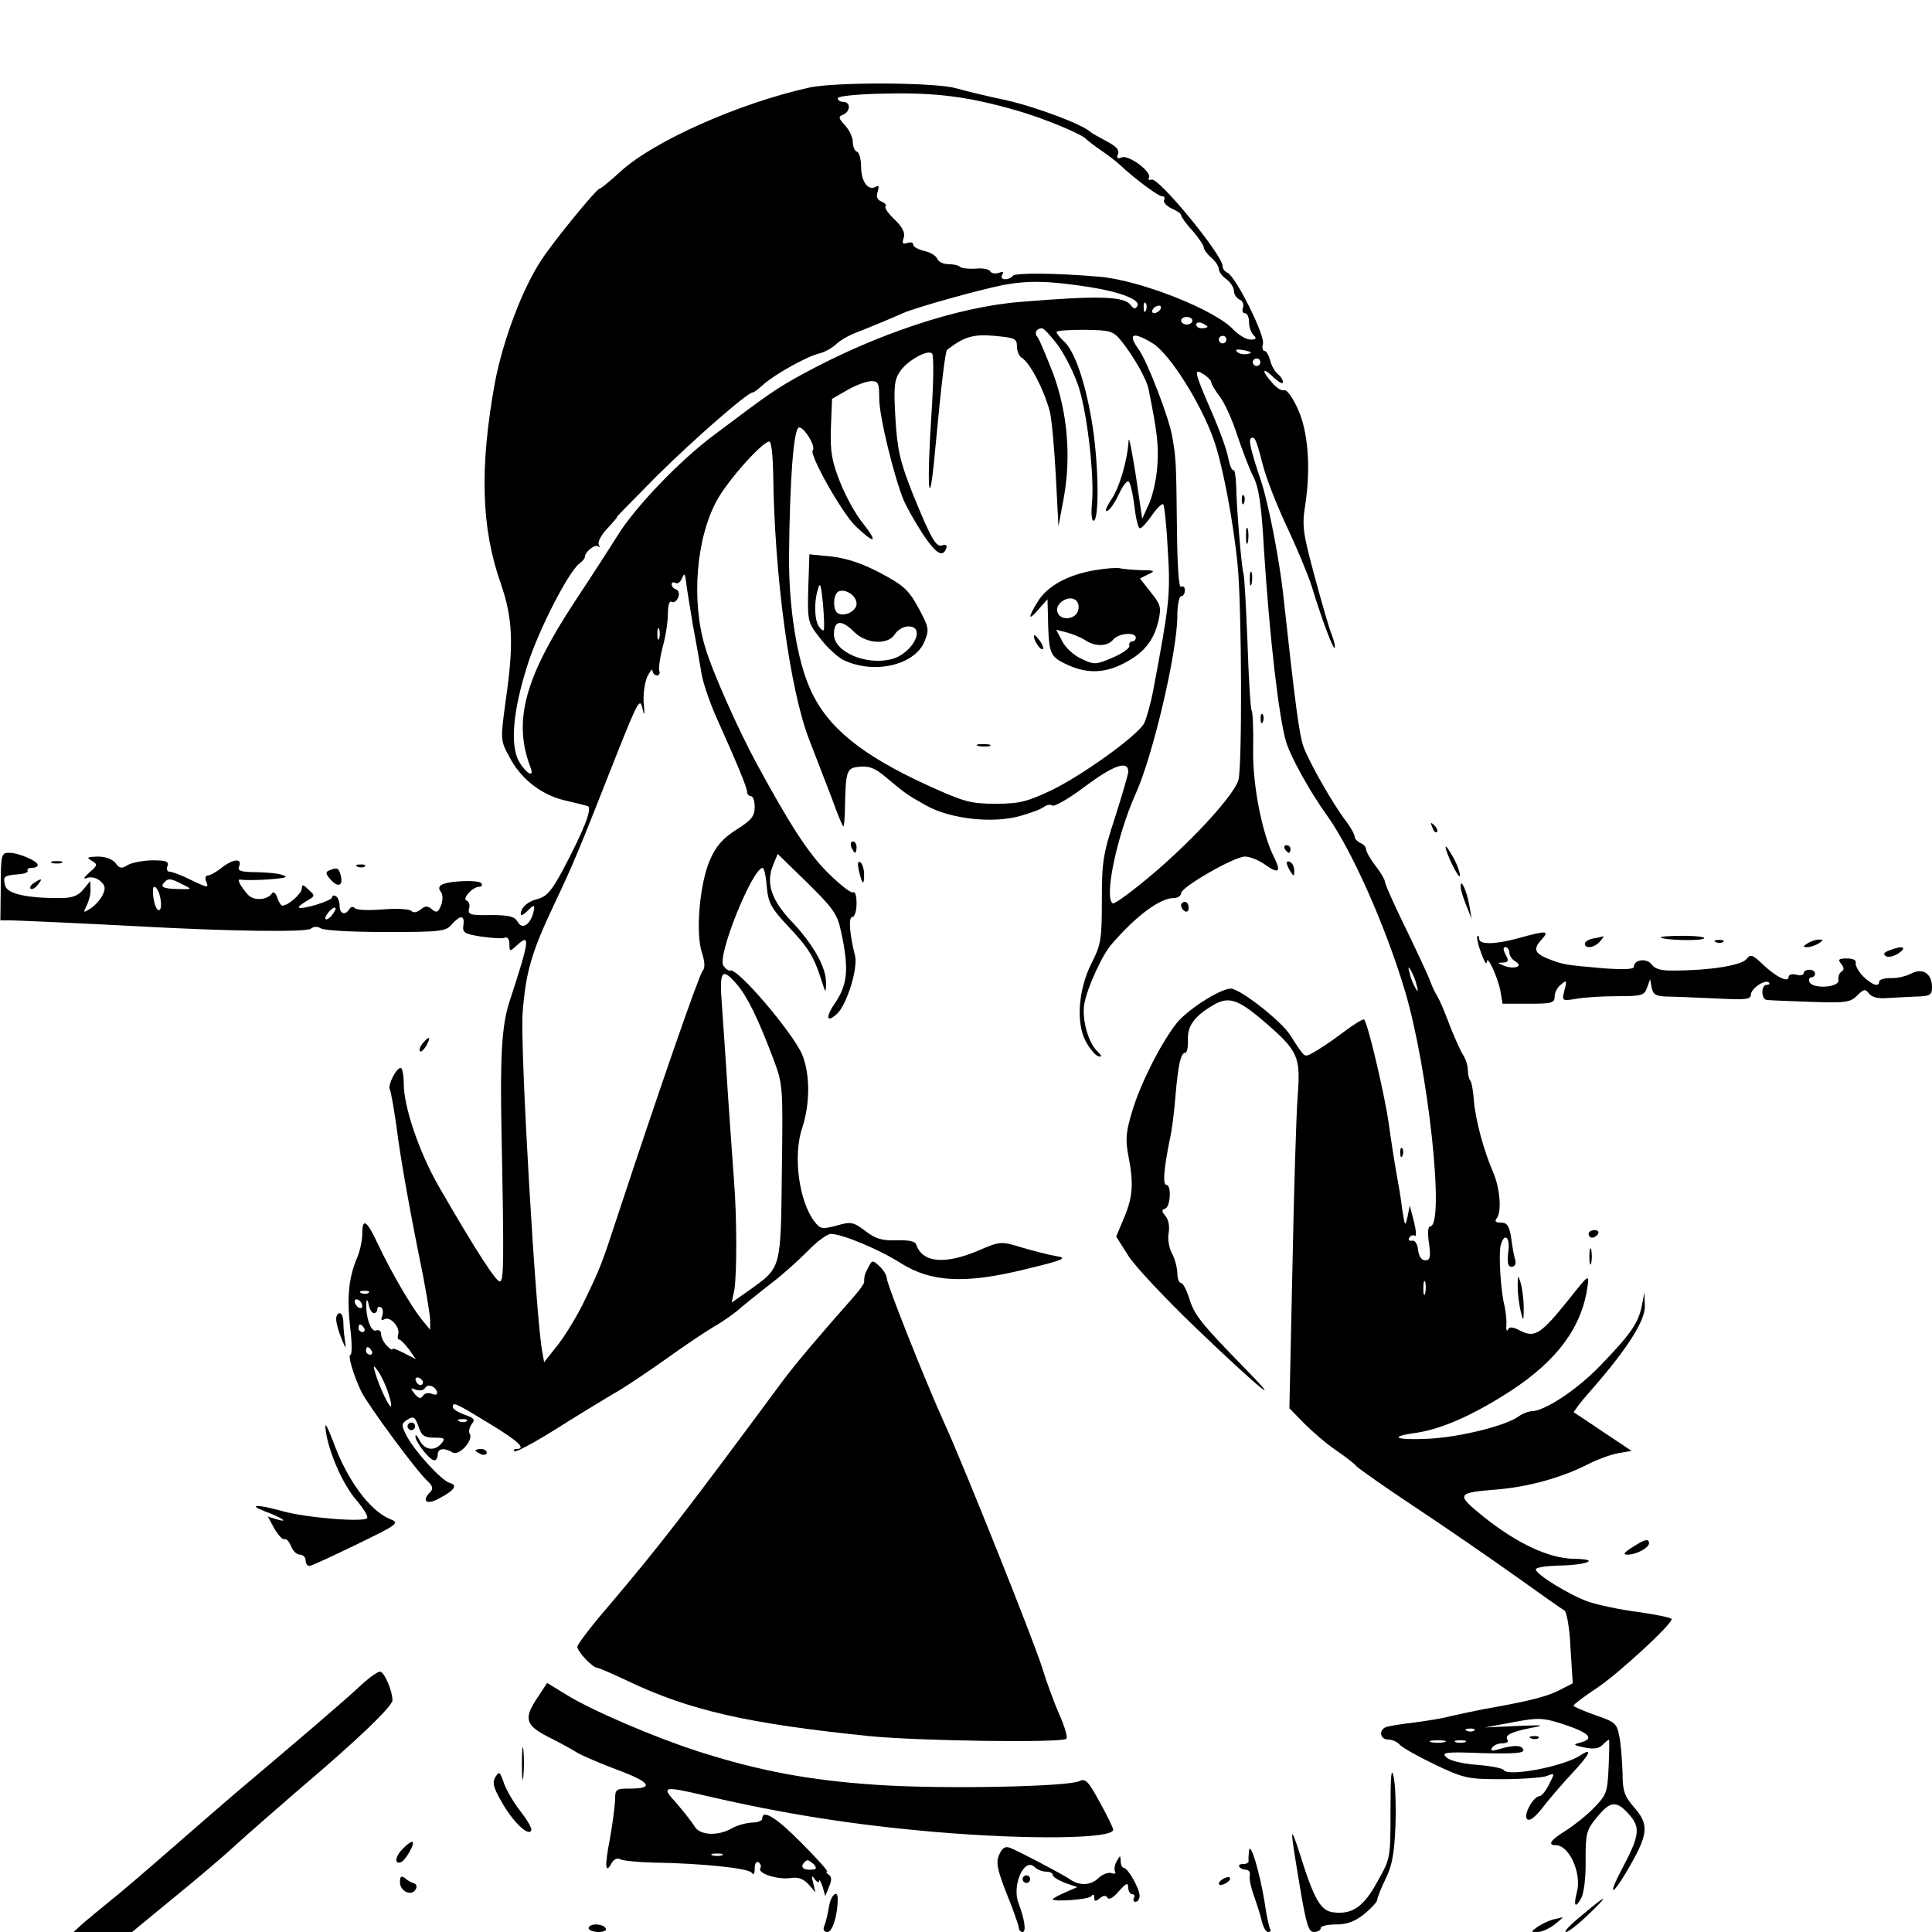 <?xml version="1.0" standalone="no"?>
<!DOCTYPE svg PUBLIC "-//W3C//DTD SVG 20010904//EN"
 "http://www.w3.org/TR/2001/REC-SVG-20010904/DTD/svg10.dtd">
<svg version="1.0" xmlns="http://www.w3.org/2000/svg"
 width="512pt" height="512pt" viewBox="0 0 512 512"
 preserveAspectRatio="xMidYMid meet">
<g transform="translate(0,512) scale(0.1,-0.1)"
fill="#000000" stroke="none">
<path d="M2145 4888 c-185 -41 -411 -141 -500 -222 -27 -25 -53 -46 -56 -46
-8 0 -120 -137 -153 -187 -52 -78 -104 -217 -125 -330 -40 -222 -36 -382 16
-529 32 -93 35 -160 13 -312 -14 -103 -14 -104 10 -148 30 -58 84 -100 146
-115 27 -6 54 -13 61 -15 14 -4 -8 -61 -65 -169 -29 -54 -43 -71 -66 -77 -28
-7 -46 -23 -46 -41 0 -5 7 -1 16 7 20 21 23 20 17 -4 -9 -32 -30 -44 -41 -23
-8 14 -22 18 -72 18 -53 -1 -61 1 -57 17 3 9 0 19 -6 21 -14 4 15 37 33 37 6
0 9 4 6 9 -6 10 -89 7 -106 -4 -7 -4 -8 -11 -2 -18 6 -7 6 -21 1 -36 -8 -19
-12 -21 -24 -11 -12 10 -18 10 -30 0 -10 -8 -19 -10 -25 -4 -5 5 -39 7 -75 4
-36 -3 -69 -2 -74 3 -5 5 -12 4 -15 -2 -11 -18 -26 -13 -26 8 0 11 -4 23 -10
26 -5 3 -10 2 -10 -3 0 -9 -81 -34 -88 -27 -2 2 7 9 20 17 23 13 24 14 6 30
-14 14 -18 15 -18 4 0 -14 -36 -46 -52 -46 -3 0 -10 10 -13 21 -4 12 -10 17
-14 12 -12 -19 -49 -21 -64 -4 -21 24 -30 42 -20 40 25 -4 125 2 120 8 -8 7
-35 11 -91 12 -30 1 -37 4 -32 16 8 21 -17 19 -47 -5 -14 -11 -30 -20 -36 -20
-6 0 -8 -7 -5 -15 8 -19 6 -19 -44 5 -22 11 -46 20 -53 20 -6 0 -9 7 -5 15 4
12 -4 15 -39 15 -25 0 -54 -6 -66 -12 -17 -11 -22 -10 -33 5 -8 10 -26 17 -47
17 -28 -1 -31 -2 -16 -11 16 -10 16 -12 -5 -30 -18 -17 -19 -20 -5 -15 10 3
25 -1 34 -10 13 -12 13 -19 4 -38 -7 -12 -21 -28 -32 -34 -18 -12 -19 -11 -10
7 6 11 11 30 11 43 l-1 23 -18 -22 c-15 -18 -30 -23 -64 -23 -86 0 -136 11
-143 32 -7 25 -4 28 34 31 16 1 28 5 25 10 -2 4 3 7 11 7 9 0 16 3 16 8 0 10
-50 32 -76 32 -20 0 -22 -4 -22 -90 l-1 -89 27 0 c34 -1 193 -8 342 -16 238
-13 442 -16 454 -6 7 6 17 6 26 1 8 -6 86 -10 173 -10 145 0 159 2 174 20 23
26 35 25 31 -2 -3 -20 3 -23 47 -30 28 -4 56 -6 63 -3 7 3 12 -4 12 -17 0 -20
1 -21 20 -3 36 33 34 15 -20 -150 -20 -61 -25 -144 -21 -340 7 -357 6 -398 -4
-401 -9 -3 -63 80 -164 255 -50 88 -91 207 -91 269 0 23 -4 42 -8 42 -12 0
-35 -46 -29 -57 3 -5 10 -47 17 -93 11 -91 39 -244 71 -400 10 -53 19 -107 19
-120 l0 -24 -23 28 c-28 35 -80 124 -115 198 -30 65 -42 72 -42 28 0 -17 -6
-46 -14 -64 -22 -52 -27 -105 -18 -184 5 -39 5 -72 1 -72 -8 0 6 -50 28 -97
17 -35 144 -208 175 -237 14 -13 17 -21 9 -29 -25 -25 -11 -36 21 -19 42 22
52 36 30 42 -22 6 -94 85 -115 126 -14 28 -14 31 3 42 16 10 20 7 29 -18 8
-25 16 -30 42 -30 27 0 30 -2 19 -15 -18 -22 -45 -18 -58 8 -6 12 -11 17 -11
11 -1 -15 38 -64 50 -64 5 0 9 7 9 15 0 17 18 19 39 6 17 -11 56 32 46 49 -4
6 -1 17 5 26 10 12 7 16 -19 25 -17 6 -31 15 -31 20 0 15 7 11 96 -43 79 -48
100 -68 72 -68 -6 0 -8 -3 -5 -6 3 -4 53 23 109 58 57 36 126 78 153 94 28 15
88 56 135 89 47 34 105 73 130 88 25 14 59 38 75 53 17 14 53 43 80 64 28 21
70 59 95 84 24 25 52 46 62 46 30 0 130 -42 186 -78 80 -50 169 -55 328 -16
104 25 114 30 84 35 -19 3 -61 14 -92 23 -56 17 -57 17 -117 -9 -89 -37 -147
-31 -163 17 -3 9 -21 12 -53 11 -38 -1 -55 4 -82 25 -32 24 -38 25 -76 14 -38
-10 -43 -9 -58 10 -42 54 -58 176 -33 249 21 65 21 142 0 194 -26 60 -173 232
-191 223 -5 -1 -12 4 -18 13 -17 26 77 258 104 259 4 0 9 -22 11 -50 4 -43 12
-57 55 -103 55 -58 70 -82 89 -142 12 -38 13 -39 13 -10 1 41 -34 103 -92 164
-53 56 -68 101 -48 149 l12 29 78 -76 c67 -66 80 -83 89 -126 22 -98 19 -142
-13 -190 -28 -40 -26 -58 3 -32 26 24 56 120 48 154 -15 59 -18 103 -7 103 6
0 11 16 11 36 0 19 -4 33 -9 29 -5 -3 -36 21 -68 53 -51 51 -99 125 -187 287
-50 92 -119 247 -137 309 -38 125 -24 292 32 392 31 55 120 154 138 154 5 0 9
-37 10 -82 3 -273 44 -575 95 -707 18 -47 46 -119 61 -158 14 -40 28 -73 30
-73 2 0 3 17 4 38 2 112 4 117 39 120 25 3 42 -4 70 -28 54 -45 54 -45 107
-75 65 -36 178 -48 250 -27 28 8 55 18 62 24 7 5 17 7 22 3 6 -3 46 20 88 52
74 55 113 69 113 38 0 -7 -16 -61 -35 -121 -32 -97 -35 -119 -35 -220 0 -102
-2 -117 -27 -166 -35 -69 -42 -158 -16 -207 10 -19 25 -37 33 -40 11 -3 11 0
-2 13 -25 24 -42 88 -34 128 8 42 48 130 73 157 64 74 127 121 163 121 11 0
20 6 20 13 0 16 141 97 169 97 13 0 36 -9 53 -21 36 -26 44 -20 25 18 -32 62
-58 193 -56 288 1 51 -1 97 -4 102 -3 4 -8 86 -11 180 -4 95 -8 178 -11 185
-5 17 -18 170 -19 230 -1 25 -4 44 -7 42 -4 -2 -10 12 -14 32 -3 20 -24 77
-46 127 -45 104 -46 112 -19 95 11 -7 20 -17 20 -21 0 -5 11 -23 24 -40 13
-18 33 -63 45 -101 13 -38 31 -87 42 -108 15 -30 22 -73 29 -200 14 -219 39
-443 59 -506 12 -39 63 -131 107 -192 66 -92 155 -292 207 -465 62 -207 107
-625 67 -625 -6 0 -7 -19 -3 -45 5 -37 3 -45 -10 -45 -10 0 -17 11 -19 28 -2
16 -8 26 -16 24 -8 -1 -11 2 -7 8 3 6 10 8 15 5 4 -3 3 14 -3 38 l-11 42 -6
-30 c-6 -27 -7 -25 -14 20 -3 28 -11 73 -16 100 -5 28 -14 86 -20 130 -11 75
-55 264 -65 273 -2 3 -28 -13 -57 -35 -29 -22 -64 -45 -77 -52 -26 -14 -21
-17 -62 46 -23 37 -133 123 -157 123 -29 0 -117 -57 -145 -93 -43 -56 -94
-158 -116 -230 -17 -56 -19 -76 -11 -118 15 -76 12 -111 -11 -166 l-21 -50 31
-49 c16 -27 97 -113 178 -191 171 -164 246 -225 125 -102 -110 113 -127 134
-141 180 -7 21 -16 39 -21 39 -6 0 -10 12 -10 28 -1 15 -7 38 -15 52 -7 14
-11 37 -8 52 3 17 0 35 -8 45 -11 13 -11 17 -1 20 14 5 17 63 3 63 -10 0 -7
41 9 120 6 25 12 76 15 114 7 83 14 116 26 116 5 0 8 16 7 36 -1 36 18 62 70
92 38 21 62 14 126 -40 97 -83 103 -96 95 -203 -4 -50 -10 -256 -14 -458 l-8
-369 39 -40 c22 -22 59 -54 84 -71 25 -17 50 -36 55 -43 6 -6 75 -55 155 -108
80 -53 199 -135 265 -182 66 -47 125 -89 131 -92 6 -4 14 -48 16 -100 l6 -93
-37 -19 c-34 -17 -83 -29 -202 -50 -25 -5 -63 -13 -85 -18 -21 -6 -66 -13 -98
-17 -33 -4 -65 -9 -73 -12 -20 -8 -16 -33 6 -33 10 0 24 -6 30 -13 6 -8 48
-31 93 -53 78 -37 88 -39 178 -39 52 0 105 4 118 8 23 9 23 9 7 -22 -8 -17
-20 -31 -25 -31 -16 0 -44 -50 -33 -61 6 -6 20 4 39 28 16 21 50 61 76 89 52
55 61 75 26 52 -46 -30 -191 -57 -203 -39 -2 5 -34 11 -71 14 -39 3 -72 11
-81 20 -14 13 -3 15 97 11 84 -2 110 0 107 9 -4 13 -27 13 -66 1 -17 -5 -22
-4 -17 4 4 7 16 12 27 12 11 0 18 4 14 9 -8 13 9 21 63 32 39 7 32 8 -38 5
l-85 -4 75 14 c70 13 79 12 138 -7 65 -22 78 -37 40 -47 -20 -5 -19 -7 11 -13
24 -5 39 -3 48 7 8 8 16 14 17 14 1 0 1 -32 -1 -72 -3 -67 -5 -74 -38 -108
-19 -20 -53 -47 -75 -61 -41 -25 -50 -39 -27 -39 36 0 69 -75 56 -124 -10 -38
-4 -45 12 -15 7 14 12 57 11 100 0 71 2 79 30 113 35 43 51 45 83 10 33 -36
31 -56 -14 -142 -47 -88 -26 -77 24 13 43 77 44 102 5 146 -25 29 -30 43 -30
89 -1 30 -4 73 -8 95 -7 38 -10 41 -65 60 -31 11 -57 22 -57 25 0 3 29 25 64
48 60 41 196 167 196 181 0 4 -40 12 -88 19 -49 6 -108 19 -132 27 -51 18
-140 73 -140 86 0 5 26 9 58 10 77 1 117 17 43 18 -66 1 -150 40 -240 112 -74
60 -72 63 39 72 82 7 172 32 241 68 24 12 60 25 78 28 l35 6 -75 50 c-40 27
-76 51 -78 52 -2 1 18 28 45 58 97 111 144 185 143 224 l-1 36 -7 -35 c-9 -47
-31 -77 -111 -160 -62 -64 -147 -120 -182 -120 -7 0 -23 -6 -34 -14 -35 -25
-157 -55 -241 -59 -87 -4 -104 6 -29 16 67 10 153 48 251 112 122 80 187 168
202 275 5 34 4 34 -49 -33 -74 -92 -90 -103 -128 -84 -21 11 -30 12 -34 3 -3
-6 -5 0 -4 14 1 14 -2 36 -5 50 -10 38 -16 138 -10 160 10 36 26 21 20 -18 -3
-29 -1 -39 9 -39 8 0 12 7 10 16 -3 9 -8 35 -11 59 -5 33 -11 42 -27 42 -15 0
-18 3 -11 12 13 18 8 78 -9 119 -26 59 -48 142 -52 192 -2 26 -6 50 -10 54 -3
3 -6 16 -6 27 0 12 -6 30 -13 41 -7 11 -23 47 -36 80 -12 33 -27 67 -32 75 -5
8 -12 22 -15 30 -6 19 -42 95 -88 190 -20 42 -36 79 -36 84 0 5 -11 24 -25 42
-14 18 -25 38 -25 44 0 6 -7 13 -15 16 -8 4 -15 11 -15 17 0 5 -10 24 -23 41
-36 47 -98 157 -113 198 -11 33 -21 106 -54 408 -11 95 -39 238 -58 295 -25
74 -33 107 -28 112 10 10 15 0 32 -67 9 -36 38 -110 64 -165 26 -55 55 -125
65 -155 29 -95 58 -171 62 -167 2 2 -1 17 -7 33 -7 16 -27 86 -46 156 -31 116
-34 133 -25 190 15 97 8 195 -20 255 -13 29 -29 51 -35 49 -7 -3 -21 6 -33 20
-29 33 -26 43 4 14 14 -13 25 -19 25 -13 0 6 -6 16 -14 22 -8 7 -17 23 -20 36
-4 14 -10 25 -15 25 -5 0 -7 9 -4 19 6 22 -73 180 -94 188 -7 3 -13 11 -13 18
0 29 -169 235 -188 229 -7 -2 -11 0 -7 5 8 15 -53 61 -72 54 -12 -5 -15 -2
-10 9 4 11 -6 21 -31 34 -20 11 -39 21 -42 24 -20 20 -145 67 -226 85 -43 9
-102 23 -130 31 -56 16 -319 17 -389 2z m550 -61 c67 -19 175 -63 185 -77 3
-3 21 -17 40 -30 19 -13 41 -30 48 -37 36 -34 101 -83 111 -83 7 0 9 -4 6 -10
-3 -5 5 -15 19 -22 14 -6 26 -14 26 -18 0 -4 13 -23 30 -41 16 -19 30 -39 30
-44 0 -6 9 -18 20 -28 11 -9 20 -23 20 -30 0 -7 9 -19 20 -27 11 -8 20 -22 20
-31 0 -9 7 -19 15 -23 8 -3 12 -12 9 -21 -3 -8 -1 -15 5 -15 6 0 11 -10 11
-23 0 -13 5 -28 12 -35 9 -9 7 -12 -8 -12 -11 0 -31 12 -45 26 -48 53 -251
133 -359 141 -120 10 -221 10 -226 2 -3 -5 -12 -9 -20 -9 -9 0 -12 5 -8 12 5
8 2 9 -9 5 -9 -3 -19 -2 -23 4 -3 6 -21 9 -39 7 -19 -1 -37 1 -41 5 -4 4 -18
7 -31 7 -13 0 -26 6 -29 14 -3 8 -19 18 -35 21 -16 4 -29 11 -29 17 0 6 -7 7
-16 4 -12 -4 -14 -1 -9 14 4 13 -3 28 -24 48 -17 16 -28 32 -24 35 3 4 -2 9
-11 13 -11 4 -15 13 -10 26 4 14 3 18 -5 13 -20 -12 -39 14 -39 53 0 20 -5 38
-11 40 -6 2 -11 14 -11 26 0 12 -9 32 -21 44 -17 19 -18 23 -5 28 20 8 21 34
1 34 -8 0 -15 4 -15 10 0 5 54 11 128 12 132 3 219 -8 347 -45z m194 -468 c81
-13 135 -34 125 -50 -5 -9 -10 -8 -18 3 -17 23 -86 25 -291 8 -167 -13 -385
-86 -579 -192 -69 -38 -84 -48 -234 -161 -90 -67 -207 -189 -254 -264 -18 -29
-69 -108 -114 -176 -134 -204 -165 -318 -118 -441 11 -28 -11 -17 -30 15 -25
43 -17 136 23 260 30 93 108 244 136 265 8 6 15 14 15 18 0 14 28 35 35 28 5
-4 5 -2 2 4 -4 7 6 26 22 43 16 17 28 31 26 31 -2 0 46 48 105 108 100 99 242
223 255 222 3 0 15 9 27 20 28 26 115 75 148 83 14 3 34 14 45 24 11 11 36 25
55 32 36 14 89 36 125 52 38 16 200 61 265 74 67 12 119 11 229 -6z m148 -61
c-3 -8 -6 -5 -6 6 -1 11 2 17 5 13 3 -3 4 -12 1 -19z m38 2 c-3 -5 -11 -10
-16 -10 -6 0 -7 5 -4 10 3 6 11 10 16 10 6 0 7 -4 4 -10z m85 -30 c0 -5 -7
-10 -15 -10 -8 0 -15 5 -15 10 0 6 7 10 15 10 8 0 15 -4 15 -10z m40 -16 c0
-2 -7 -4 -15 -4 -8 0 -15 4 -15 10 0 5 7 7 15 4 8 -4 15 -8 15 -10z m-395 -51
c19 -27 44 -77 55 -113 23 -76 40 -235 34 -302 -3 -27 -1 -48 4 -48 15 0 14
140 -2 247 -17 112 -47 202 -76 228 -11 10 -20 21 -20 25 0 4 33 6 74 6 69 -1
76 -3 98 -30 32 -40 67 -101 72 -128 23 -114 27 -151 23 -203 -2 -33 -12 -78
-22 -100 l-18 -40 -17 115 c-10 63 -18 105 -19 93 -3 -52 -24 -125 -46 -157
-13 -19 -18 -33 -11 -30 8 3 21 23 31 44 10 22 21 37 26 34 4 -2 11 -31 15
-64 4 -33 10 -60 15 -60 5 0 19 16 33 36 13 19 26 31 29 27 3 -5 9 -61 12
-124 7 -114 4 -141 -38 -364 -7 -38 -19 -80 -25 -92 -18 -33 -164 -138 -247
-178 -64 -30 -84 -35 -147 -35 -66 0 -83 5 -178 48 -177 81 -267 154 -312 254
-36 78 -58 219 -57 356 2 200 12 335 26 339 12 4 46 -50 37 -60 -11 -10 76
-164 112 -200 52 -50 63 -47 21 6 -19 23 -46 72 -61 110 -22 56 -26 80 -24
144 l3 76 40 23 c22 13 50 23 63 24 20 0 22 -5 22 -46 0 -47 39 -207 65 -270
8 -19 31 -59 51 -90 35 -52 53 -63 62 -36 2 7 -2 10 -10 7 -17 -7 -30 16 -79
136 -34 86 -41 117 -46 200 -5 81 -3 102 11 123 19 30 75 61 86 49 5 -4 4 -73
-1 -152 -14 -207 -7 -283 9 -106 17 182 27 263 32 268 44 34 68 42 125 37 54
-5 60 -7 60 -28 0 -13 6 -27 14 -31 21 -14 57 -82 73 -141 5 -19 12 -96 16
-170 l7 -135 14 75 c20 111 10 226 -28 330 -18 46 -36 89 -41 96 -10 11 -4 24
12 24 4 0 24 -21 43 -47z m250 7 c45 -28 127 -158 161 -254 24 -66 53 -221 64
-335 11 -115 12 -532 2 -568 -12 -40 -116 -154 -221 -244 -57 -49 -108 -86
-112 -83 -24 14 11 179 60 289 46 100 111 378 111 472 0 29 5 53 10 53 6 0 10
7 10 16 0 8 -4 12 -10 9 -6 -4 -10 51 -11 157 -2 173 -2 182 -13 244 -10 52
-64 192 -87 226 -32 44 -18 51 36 18z m195 10 c0 -5 -4 -10 -10 -10 -5 0 -10
5 -10 10 0 6 5 10 10 10 6 0 10 -4 10 -10z m56 -38 c-10 -2 -22 0 -28 6 -6 6
0 7 19 4 21 -5 23 -7 9 -10z m34 -22 c0 -5 -4 -10 -10 -10 -5 0 -10 5 -10 10
0 6 5 10 10 10 6 0 10 -4 10 -10z m-1504 -695 c9 -49 20 -110 24 -135 5 -25
22 -74 38 -110 53 -118 82 -187 82 -199 0 -6 5 -11 10 -11 6 0 10 -13 10 -29
0 -24 -9 -35 -49 -60 -37 -24 -54 -44 -70 -81 -27 -63 -38 -192 -21 -244 8
-25 9 -41 2 -49 -10 -12 -113 -309 -218 -627 -52 -158 -51 -155 -94 -245 -18
-38 -50 -91 -70 -117 l-38 -48 -5 28 c-17 88 -59 807 -52 897 8 107 23 160 82
285 55 116 63 136 169 405 53 133 60 146 66 120 6 -25 7 -23 4 11 -2 22 2 53
9 70 8 16 14 23 14 17 1 -7 6 -13 12 -13 6 0 9 6 6 13 -2 6 2 35 9 62 8 28 14
67 14 88 0 23 4 36 10 32 6 -3 13 2 17 11 4 10 2 19 -5 22 -7 2 -12 8 -12 13
0 6 5 7 10 4 6 -3 13 2 17 12 7 15 8 14 11 -7 1 -14 10 -65 18 -115z m-89 -37
c-3 -7 -5 -2 -5 12 0 14 2 19 5 13 2 -7 2 -19 0 -25z m-1263 -652 c27 -13 26
-13 -14 -12 -39 1 -47 6 -33 19 9 10 17 9 47 -7z m-60 -32 c6 -24 2 -44 -8
-33 -9 11 -15 59 -7 59 5 0 12 -12 15 -26z m456 -49 c-7 -9 -15 -13 -17 -11
-6 6 20 36 26 30 2 -2 -2 -10 -9 -19z m2874 -185 c5 -17 4 -20 -2 -10 -5 8
-13 26 -16 40 -5 17 -4 20 2 10 5 -8 13 -26 16 -40z m-1800 0 c28 -34 54 -87
95 -195 26 -69 26 -72 23 -300 -3 -260 -1 -253 -86 -314 l-47 -33 7 33 c7 41
7 195 -1 293 -3 39 -10 141 -16 226 -5 85 -13 192 -16 238 -7 91 0 100 41 52z
m1823 -817 c-3 -10 -5 -4 -5 12 0 17 2 24 5 18 2 -7 2 -21 0 -30z m-2800 1
c-3 -3 -12 -4 -19 -1 -8 3 -5 6 6 6 11 1 17 -2 13 -5z m-17 -35 c0 -6 -4 -7
-10 -4 -5 3 -10 11 -10 16 0 6 5 7 10 4 6 -3 10 -11 10 -16z m31 -19 c5 0 9 5
9 11 0 5 4 8 10 4 5 -3 6 -13 3 -22 -4 -11 -3 -14 6 -9 15 9 43 -23 36 -41 -2
-7 -1 -13 3 -13 4 0 15 -12 26 -26 l18 -26 -31 16 c-17 9 -31 14 -31 11 0 -4
-7 0 -15 9 -8 8 -15 22 -15 30 0 9 -6 13 -14 10 -13 -5 -28 38 -25 75 1 9 4 6
6 -6 2 -13 9 -23 14 -23z m-26 -40 c3 -5 1 -10 -4 -10 -6 0 -11 5 -11 10 0 6
2 10 4 10 3 0 8 -4 11 -10z m20 -60 c3 -5 1 -10 -4 -10 -6 0 -11 5 -11 10 0 6
2 10 4 10 3 0 8 -4 11 -10z m43 -109 c7 -19 10 -36 8 -38 -4 -4 -31 52 -41 87
-7 24 -6 24 8 5 7 -11 19 -35 25 -54z m93 26 c-1 -12 -15 -9 -19 4 -3 6 1 10
8 8 6 -3 11 -8 11 -12z m37 -25 c2 -8 -2 -10 -13 -6 -9 4 -20 2 -24 -5 -6 -9
-12 -7 -22 5 -12 16 -12 17 3 11 10 -3 20 -2 24 4 7 12 26 7 32 -9z m79 -78
c-3 -3 -12 -4 -19 -1 -8 3 -5 6 6 6 11 1 17 -2 13 -5z m2670 -820 c-3 -3 -12
-4 -19 -1 -8 3 -5 6 6 6 11 1 17 -2 13 -5z m-79 -31 c-10 -2 -26 -2 -35 0 -10
3 -2 5 17 5 19 0 27 -2 18 -5z m55 0 c-7 -2 -19 -2 -25 0 -7 3 -2 5 12 5 14 0
19 -2 13 -5z"/>
<path d="M2142 3562 c-2 -88 -2 -91 31 -133 18 -24 46 -50 62 -58 81 -39 189
-14 215 49 13 32 12 37 -16 89 -26 48 -40 60 -100 92 -47 25 -88 39 -129 44
l-60 6 -3 -89z m41 -112 c-2 -2 -8 2 -13 10 -12 18 -13 66 -2 100 5 19 8 10
13 -40 3 -36 4 -67 2 -70z m87 70 c0 -19 -32 -36 -50 -25 -14 9 -12 52 3 58
19 7 47 -12 47 -33z m-6 -75 c32 -32 90 -35 108 -5 7 11 23 20 35 20 49 0 11
-73 -45 -87 -68 -17 -152 20 -152 66 0 38 20 40 54 6z"/>
<path d="M2902 3609 c-72 -12 -126 -42 -151 -82 -28 -45 -27 -55 2 -21 l23 26
1 -38 c2 -106 4 -113 48 -134 54 -26 102 -25 155 3 52 27 78 60 90 112 8 35 6
43 -20 75 l-29 37 22 11 c20 9 17 11 -20 11 -23 1 -47 3 -55 5 -7 2 -37 0 -66
-5z m-44 -103 c-2 -13 -12 -22 -26 -24 -29 -4 -42 26 -18 44 24 17 48 6 44
-20z m17 -82 c26 -18 60 -18 75 1 14 17 60 21 60 5 0 -5 -4 -10 -10 -10 -5 0
-9 -5 -7 -12 1 -6 -19 -20 -45 -31 -44 -19 -48 -19 -82 -3 -20 9 -43 30 -51
47 l-16 30 28 -7 c15 -4 37 -13 48 -20z"/>
<path d="M2740 3434 c0 -13 18 -39 24 -34 2 3 -2 14 -10 24 -8 11 -14 16 -14
10z"/>
<path d="M2593 3143 c9 -2 23 -2 30 0 6 3 -1 5 -18 5 -16 0 -22 -2 -12 -5z"/>
<path d="M3291 3794 c0 -11 3 -14 6 -6 3 7 2 16 -1 19 -3 4 -6 -2 -5 -13z"/>
<path d="M3302 3700 c0 -19 2 -27 5 -17 2 9 2 25 0 35 -3 9 -5 1 -5 -18z"/>
<path d="M3312 3585 c0 -16 2 -22 5 -12 2 9 2 23 0 30 -3 6 -5 -1 -5 -18z"/>
<path d="M3341 3214 c0 -11 3 -14 6 -6 3 7 2 16 -1 19 -3 4 -6 -2 -5 -13z"/>
<path d="M3796 2927 c3 -10 9 -15 12 -12 3 3 0 11 -7 18 -10 9 -11 8 -5 -6z"/>
<path d="M2256 2875 c4 -8 8 -15 10 -15 2 0 4 7 4 15 0 8 -4 15 -10 15 -5 0
-7 -7 -4 -15z"/>
<path d="M3405 2870 c3 -5 8 -10 11 -10 2 0 4 5 4 10 0 6 -5 10 -11 10 -5 0
-7 -4 -4 -10z"/>
<path d="M3831 2875 c1 -17 38 -91 38 -75 0 8 -8 31 -19 50 -11 19 -19 31 -19
25z"/>
<path d="M138 2833 c6 -2 18 -2 25 0 6 3 1 5 -13 5 -14 0 -19 -2 -12 -5z"/>
<path d="M2276 2813 c9 -38 14 -42 14 -10 0 14 -5 29 -10 32 -7 4 -8 -3 -4
-22z"/>
<path d="M3410 2833 c0 -4 5 -15 10 -23 8 -13 10 -13 10 2 0 9 -4 20 -10 23
-5 3 -10 3 -10 -2z"/>
<path d="M948 2823 c7 -3 16 -2 19 1 4 3 -2 6 -13 5 -11 0 -14 -3 -6 -6z"/>
<path d="M872 2813 c-10 -4 -9 -9 4 -24 20 -22 34 -17 27 11 -6 21 -9 22 -31
13z"/>
<path d="M90 2780 c-8 -5 -12 -12 -9 -15 4 -3 12 1 19 10 14 17 11 19 -10 5z"/>
<path d="M3871 2770 c0 -8 7 -31 15 -50 l14 -35 -6 35 c-7 40 -24 76 -23 50z"/>
<path d="M3130 2721 c0 -6 5 -13 10 -16 6 -3 10 1 10 9 0 9 -4 16 -10 16 -5 0
-10 -4 -10 -9z"/>
<path d="M4025 2634 c-61 -17 -105 -18 -105 -2 0 6 -2 9 -5 7 -2 -3 2 -23 10
-44 8 -22 14 -33 15 -25 0 23 28 -36 36 -75 l6 -35 69 0 c61 0 69 2 69 19 0
10 7 25 17 32 15 13 16 11 9 -15 -7 -29 -7 -29 31 -23 21 4 70 7 109 7 65 0
72 2 79 23 l8 22 4 -22 c4 -19 11 -23 41 -24 20 0 79 -3 130 -5 77 -4 92 -3
92 10 0 16 38 42 48 32 3 -3 0 -6 -6 -6 -16 0 -15 -40 1 -40 6 -1 58 -3 115
-5 93 -3 105 -2 124 17 17 17 21 18 31 5 8 -10 25 -14 47 -12 19 1 54 3 78 4
37 1 42 4 42 25 0 36 -25 52 -55 36 -13 -7 -38 -13 -55 -12 -16 0 -30 -4 -30
-9 0 -16 -18 -10 -43 14 -12 13 -21 29 -19 35 2 7 -7 12 -23 12 -23 0 -25 -3
-16 -14 8 -10 9 -16 1 -21 -6 -4 -9 -13 -8 -22 4 -20 -69 -25 -77 -5 -2 6 0
12 5 12 6 0 10 5 10 10 0 6 -7 10 -15 10 -8 0 -15 -4 -15 -9 0 -5 -9 -7 -20
-4 -11 3 -20 0 -20 -6 0 -16 -32 -1 -67 32 -29 28 -34 29 -45 15 -13 -16 -96
-30 -191 -30 -34 -1 -51 4 -60 16 -13 18 -47 13 -47 -6 0 -7 -28 -8 -82 -4
-100 9 -104 9 -145 25 -37 15 -41 26 -16 53 20 22 10 22 -62 2z m-25 -39 c0
-7 7 -18 16 -23 23 -13 -4 -22 -31 -11 -17 7 -18 8 -2 8 15 1 16 5 7 21 -7 14
-7 20 0 20 5 0 10 -7 10 -15z"/>
<path d="M4223 2633 c-13 -2 -23 -9 -23 -14 0 -14 26 -11 40 6 7 8 11 14 9 14
-2 -1 -14 -4 -26 -6z"/>
<path d="M4401 2636 c7 -8 108 -10 115 -3 4 4 -21 7 -56 7 -35 0 -61 -2 -59
-4z"/>
<path d="M4548 2623 c7 -3 16 -2 19 1 4 3 -2 6 -13 5 -11 0 -14 -3 -6 -6z"/>
<path d="M4790 2620 c-13 -9 -13 -10 0 -10 8 0 22 5 30 10 13 9 13 10 0 10 -8
0 -22 -5 -30 -10z"/>
<path d="M5006 2601 c-14 -5 -16 -10 -8 -15 7 -4 22 0 34 8 24 17 9 21 -26 7z"/>
<path d="M1120 2355 c-7 -9 -10 -18 -7 -21 3 -3 10 4 17 15 13 25 8 27 -10 6z"/>
<path d="M3711 2064 c0 -11 3 -14 6 -6 3 7 2 16 -1 19 -3 4 -6 -2 -5 -13z"/>
<path d="M4210 1850 c0 -5 4 -10 9 -10 6 0 13 5 16 10 3 6 -1 10 -9 10 -9 0
-16 -4 -16 -10z"/>
<path d="M4212 1790 c0 -19 2 -27 5 -17 2 9 2 25 0 35 -3 9 -5 1 -5 -18z"/>
<path d="M2302 1763 c-10 -18 -12 -25 -12 -41 0 -4 -12 -21 -27 -38 -93 -105
-153 -176 -189 -224 -267 -361 -329 -440 -461 -596 -46 -53 -83 -102 -83 -108
0 -13 41 -56 53 -56 4 0 41 -16 81 -35 164 -78 318 -113 641 -146 132 -13 509
-18 521 -7 4 4 -5 34 -19 65 -14 32 -34 87 -45 123 -21 68 -209 539 -260 650
-47 103 -152 367 -152 383 0 7 -9 22 -19 31 -18 17 -20 17 -29 -1z"/>
<path d="M4022 1710 c0 -19 4 -48 8 -65 7 -29 8 -28 8 10 0 22 -4 51 -8 65 -7
23 -8 22 -8 -10z"/>
<path d="M891 1623 c0 -10 7 -34 15 -53 9 -22 12 -26 9 -10 -2 14 -5 37 -5 53
0 15 -4 27 -10 27 -5 0 -10 -8 -9 -17z"/>
<path d="M863 1330 c8 -59 45 -143 81 -185 19 -22 32 -43 29 -48 -7 -12 -166
1 -227 19 -64 18 -93 17 -42 -2 43 -16 65 -31 28 -20 l-22 7 17 -32 c10 -17
22 -30 27 -28 5 2 12 -6 17 -18 5 -13 15 -23 24 -23 8 0 15 -7 15 -15 0 -8 4
-15 10 -15 5 0 61 26 125 57 113 55 115 57 87 68 -53 23 -112 103 -148 202
-18 47 -24 57 -21 33z"/>
<path d="M1080 1340 c0 -5 5 -10 10 -10 6 0 10 5 10 10 0 6 -4 10 -10 10 -5 0
-10 -4 -10 -10z"/>
<path d="M1260 1276 c0 -2 7 -6 15 -10 8 -3 15 -1 15 4 0 6 -7 10 -15 10 -8 0
-15 -2 -15 -4z"/>
<path d="M4325 1019 c-22 -14 -25 -19 -12 -19 23 0 57 18 57 30 0 14 -11 11
-45 -11z"/>
<path d="M949 647 c-40 -37 -153 -134 -325 -279 -28 -24 -102 -88 -165 -143
-63 -55 -136 -118 -164 -140 -27 -22 -61 -50 -75 -62 l-25 -23 78 0 77 0 107
88 c59 48 135 112 168 143 33 30 110 97 170 149 150 127 245 218 245 234 0 26
-22 76 -33 76 -7 0 -33 -19 -58 -43z"/>
<path d="M1425 622 c-38 -56 -33 -74 28 -105 28 -14 63 -33 77 -42 14 -8 62
-29 108 -46 86 -32 97 -49 31 -49 -37 0 -39 -1 -39 -32 -1 -18 -7 -64 -14
-103 -14 -71 -12 -94 5 -62 6 10 15 14 22 10 7 -4 46 -8 87 -9 132 -2 254 -15
262 -27 5 -7 8 -3 8 11 0 13 4 20 10 17 6 -4 8 -11 5 -16 -9 -13 45 -31 80
-26 21 3 34 -2 48 -17 l18 -21 -6 25 c-5 19 -4 22 4 10 6 -8 11 -10 12 -5 0 6
4 -1 9 -15 l7 -25 10 25 c8 18 7 27 -1 32 -6 4 -8 8 -4 8 4 0 -26 34 -67 75
-67 68 -105 92 -105 65 0 -5 -12 -10 -27 -10 -16 -1 -39 -7 -53 -15 -38 -22
-87 -19 -100 6 -7 11 -28 38 -47 60 -42 46 -38 47 82 19 203 -47 385 -76 605
-95 248 -21 470 -18 470 6 0 5 -16 38 -36 74 -30 55 -38 63 -53 55 -30 -15
-360 -22 -538 -10 -179 12 -312 37 -474 89 -115 37 -283 109 -350 151 l-49 30
-25 -38z m488 -419 c-7 -2 -19 -2 -25 0 -7 3 -2 5 12 5 14 0 19 -2 13 -5z
m245 -25 c8 -10 5 -13 -13 -13 -14 0 -21 5 -18 13 3 6 9 12 13 12 4 0 12 -6
18 -12z"/>
<path d="M4058 513 c7 -3 16 -2 19 1 4 3 -2 6 -13 5 -11 0 -14 -3 -6 -6z"/>
<path d="M1383 445 c0 -38 2 -53 4 -32 2 20 2 52 0 70 -2 17 -4 1 -4 -38z"/>
<path d="M3685 323 c0 -127 0 -128 -35 -190 -36 -66 -66 -87 -116 -81 -34 4
-51 33 -89 154 -28 87 -27 74 1 -93 16 -94 22 -113 36 -113 10 0 18 5 18 10 0
6 18 10 41 10 29 0 50 8 75 28 18 15 34 32 34 38 0 5 10 30 22 55 17 34 23 66
26 139 2 52 0 112 -5 133 -6 26 -8 0 -8 -90z"/>
<path d="M1313 411 c-9 -15 -6 -28 18 -69 29 -51 71 -91 77 -72 2 5 -11 27
-28 49 -17 21 -37 55 -44 74 -11 32 -13 34 -23 18z"/>
<path d="M1068 221 c-21 -20 -24 -43 -5 -36 13 6 40 55 29 54 -4 0 -15 -8 -24
-18z"/>
<path d="M2648 205 c-9 -20 -6 -38 20 -104 18 -44 32 -85 32 -90 0 -6 5 -11
10 -11 10 0 6 32 -11 77 -18 48 16 122 43 95 7 -7 20 -12 30 -12 10 0 18 -4
18 -9 0 -5 15 -14 33 -21 l32 -11 -32 -14 c-18 -8 -33 -16 -33 -18 0 -8 96 -1
102 8 5 6 8 5 8 -4 0 -10 3 -11 14 -2 10 8 16 9 21 2 3 -7 16 0 30 17 20 22
24 24 25 10 0 -10 5 -18 11 -18 5 0 7 -4 4 -10 -3 -5 -1 -10 4 -10 6 0 11 7
11 16 0 19 -31 74 -42 74 -4 0 -8 8 -8 18 -1 16 -1 16 -11 -1 -5 -9 -7 -22 -4
-27 3 -5 -1 -7 -9 -4 -8 3 -25 -3 -36 -14 -20 -19 -50 -20 -75 -2 -17 12 -139
76 -158 83 -13 5 -21 0 -29 -18z"/>
<path d="M3310 215 c-1 -11 -2 -23 -1 -27 0 -5 -6 -8 -16 -8 -18 0 -8 -15 10
-15 7 -1 11 -7 9 -15 -2 -8 3 -32 11 -54 8 -23 18 -53 21 -68 4 -16 11 -28 17
-28 6 0 8 4 5 8 -3 5 -10 37 -15 73 -13 79 -38 162 -41 134z"/>
<path d="M1060 132 c0 -24 30 -38 41 -20 5 8 3 15 -4 17 -7 2 -18 8 -24 14
-10 7 -13 4 -13 -11z"/>
<path d="M2710 140 c0 -5 5 -10 10 -10 6 0 10 5 10 10 0 6 -4 10 -10 10 -5 0
-10 -4 -10 -10z"/>
<path d="M3240 140 c-8 -5 -12 -11 -9 -14 2 -3 11 -1 19 4 8 5 12 11 9 14 -2
3 -11 1 -19 -4z"/>
<path d="M2197 68 c-3 -18 -8 -41 -12 -50 -5 -12 -2 -18 8 -18 13 0 27 44 27
88 0 26 -18 10 -23 -20z"/>
<path d="M4192 44 c-30 -24 -49 -44 -42 -44 6 0 32 20 58 45 60 57 52 57 -16
-1z"/>
<path d="M4115 33 c-11 -3 -29 -12 -40 -19 -19 -14 -19 -14 0 -14 11 0 31 9
45 20 14 11 23 19 20 19 -3 -1 -14 -4 -25 -6z"/>
<path d="M1560 10 c0 -5 12 -10 26 -10 14 0 23 4 19 10 -3 6 -15 10 -26 10
-10 0 -19 -4 -19 -10z"/>
</g>
</svg>
